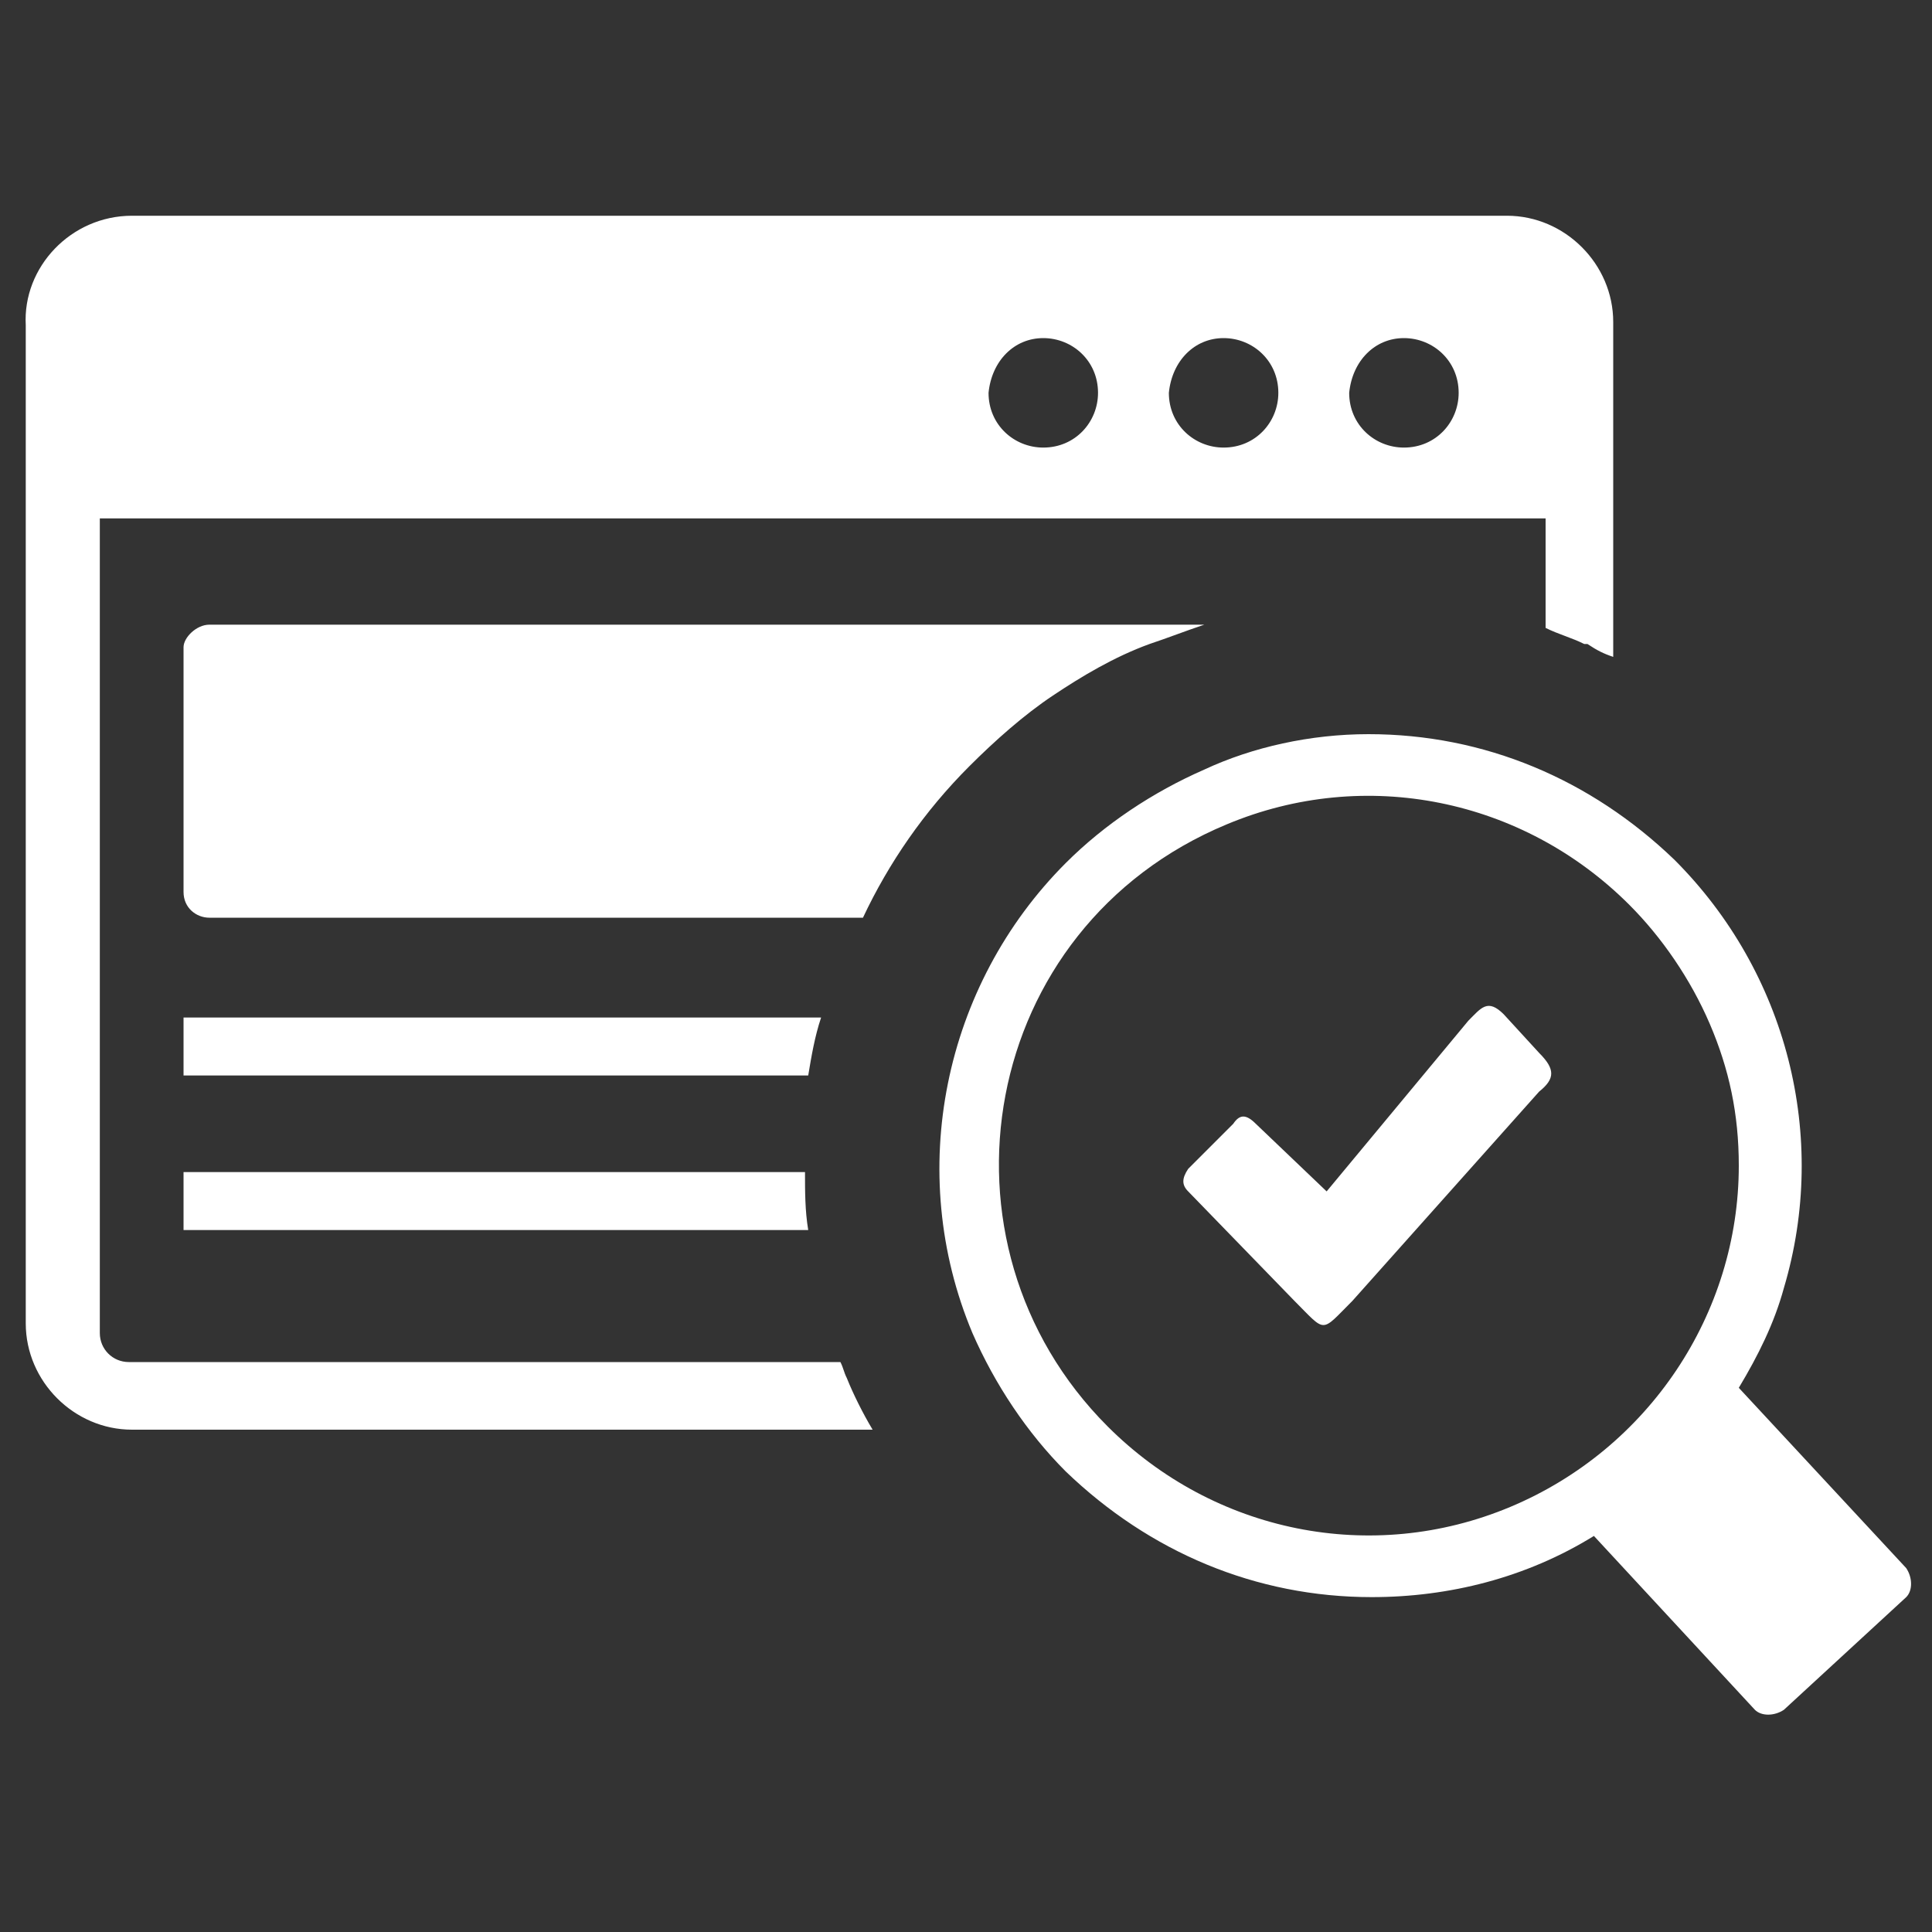 <?xml version="1.0" encoding="utf-8"?>
<!-- Generator: Adobe Illustrator 25.2.1, SVG Export Plug-In . SVG Version: 6.00 Build 0)  -->
<svg version="1.1"
	 id="Layer_1" shape-rendering="geometricPrecision" text-rendering="geometricPrecision" image-rendering="optimizeQuality"
	 xmlns="http://www.w3.org/2000/svg" xmlns:xlink="http://www.w3.org/1999/xlink" x="0px" y="0px" viewBox="0 0 60 60"
	 style="enable-background:new 0 0 60 60;" xml:space="preserve">
<rect x="0" y="0" width="60" height="60" fill="#333333" stroke="none"/>
<style type="text/css">
	.st0{fill-rule:evenodd;clip-rule:evenodd;fill:#FFFFFF;}
</style>
<path class="st0" d="M4.1,6.7h42.7c1.8,0,3.3,1.5,3.3,3.3v10.4c-0.3-0.1-0.5-0.2-0.8-0.4L49.2,20c-0.4-0.2-0.8-0.3-1.2-0.5v-3.4h0
	H3.1v25.3c0,0.5,0.4,0.9,0.9,0.9h22.1c0.1,0.2,0.1,0.3,0.2,0.5c0.2,0.5,0.5,1.1,0.8,1.6h-23c-1.8,0-3.3-1.5-3.3-3.3v-31
	C0.7,8.3,2.2,6.7,4.1,6.7z M39,34.9l2.2,2.1l4.4-5.3c0.4-0.4,0.6-0.7,1.1-0.2l1.1,1.2c0.5,0.5,0.5,0.8,0,1.2l-5.8,6.5
	c-1,1-0.8,1-1.8,0L36.9,37c-0.2-0.2-0.2-0.4,0-0.7l1.4-1.4C38.5,34.6,38.7,34.6,39,34.9L39,34.9z M42.5,22.8c3.6,0,6.9,1.4,9.5,3.9
	c3.5,3.5,4.8,8.6,3.4,13.3c-0.3,1.1-0.8,2.1-1.4,3.1l5.2,5.6c0.2,0.3,0.2,0.7,0,0.9l-3.8,3.5c-0.3,0.2-0.7,0.2-0.9,0l-5-5.4
	c-2.1,1.3-4.5,1.9-6.9,1.9c-3.6,0-6.9-1.4-9.5-3.9c-1.2-1.2-2.2-2.7-2.9-4.3c-2.1-5-0.9-10.8,2.9-14.6c1.2-1.2,2.7-2.2,4.3-2.9
	C38.9,23.2,40.7,22.8,42.5,22.8L42.5,22.8z M50.6,28.1c-3.3-3.3-8.2-4.3-12.5-2.5c-7.7,3.2-9.4,13-3.7,18.7
	c3.3,3.3,8.2,4.3,12.5,2.5c4.3-1.8,7.1-6,7.1-10.6c0-1.6-0.3-3-0.9-4.4C52.5,30.4,51.6,29.1,50.6,28.1z M5.7,36.4H25
	c0,0.6,0,1.2,0.1,1.8H5.7V36.4z M6.5,19.4h30.9c-0.6,0.2-1.1,0.4-1.7,0.6l0,0c-1.1,0.4-2.1,1-3,1.6c-0.9,0.6-1.8,1.4-2.6,2.2l0,0
	c-1.4,1.4-2.5,3-3.3,4.7H6.5c-0.4,0-0.8-0.3-0.8-0.8v-7.6C5.7,19.8,6.1,19.4,6.5,19.4z M5.7,31.6h19.8c-0.2,0.6-0.3,1.2-0.4,1.8H5.7
	V31.6z M43.6,10.5c0.9,0,1.7,0.7,1.7,1.7c0,0.9-0.7,1.7-1.7,1.7c-0.9,0-1.7-0.7-1.7-1.7C42,11.2,42.7,10.5,43.6,10.5z M32.4,10.5
	c0.9,0,1.7,0.7,1.7,1.7c0,0.9-0.7,1.7-1.7,1.7c-0.9,0-1.7-0.7-1.7-1.7C30.8,11.2,31.5,10.5,32.4,10.5z M38,10.5
	c0.9,0,1.7,0.7,1.7,1.7c0,0.9-0.7,1.7-1.7,1.7c-0.9,0-1.7-0.7-1.7-1.7C36.4,11.2,37.1,10.5,38,10.5z"/>
</svg>
